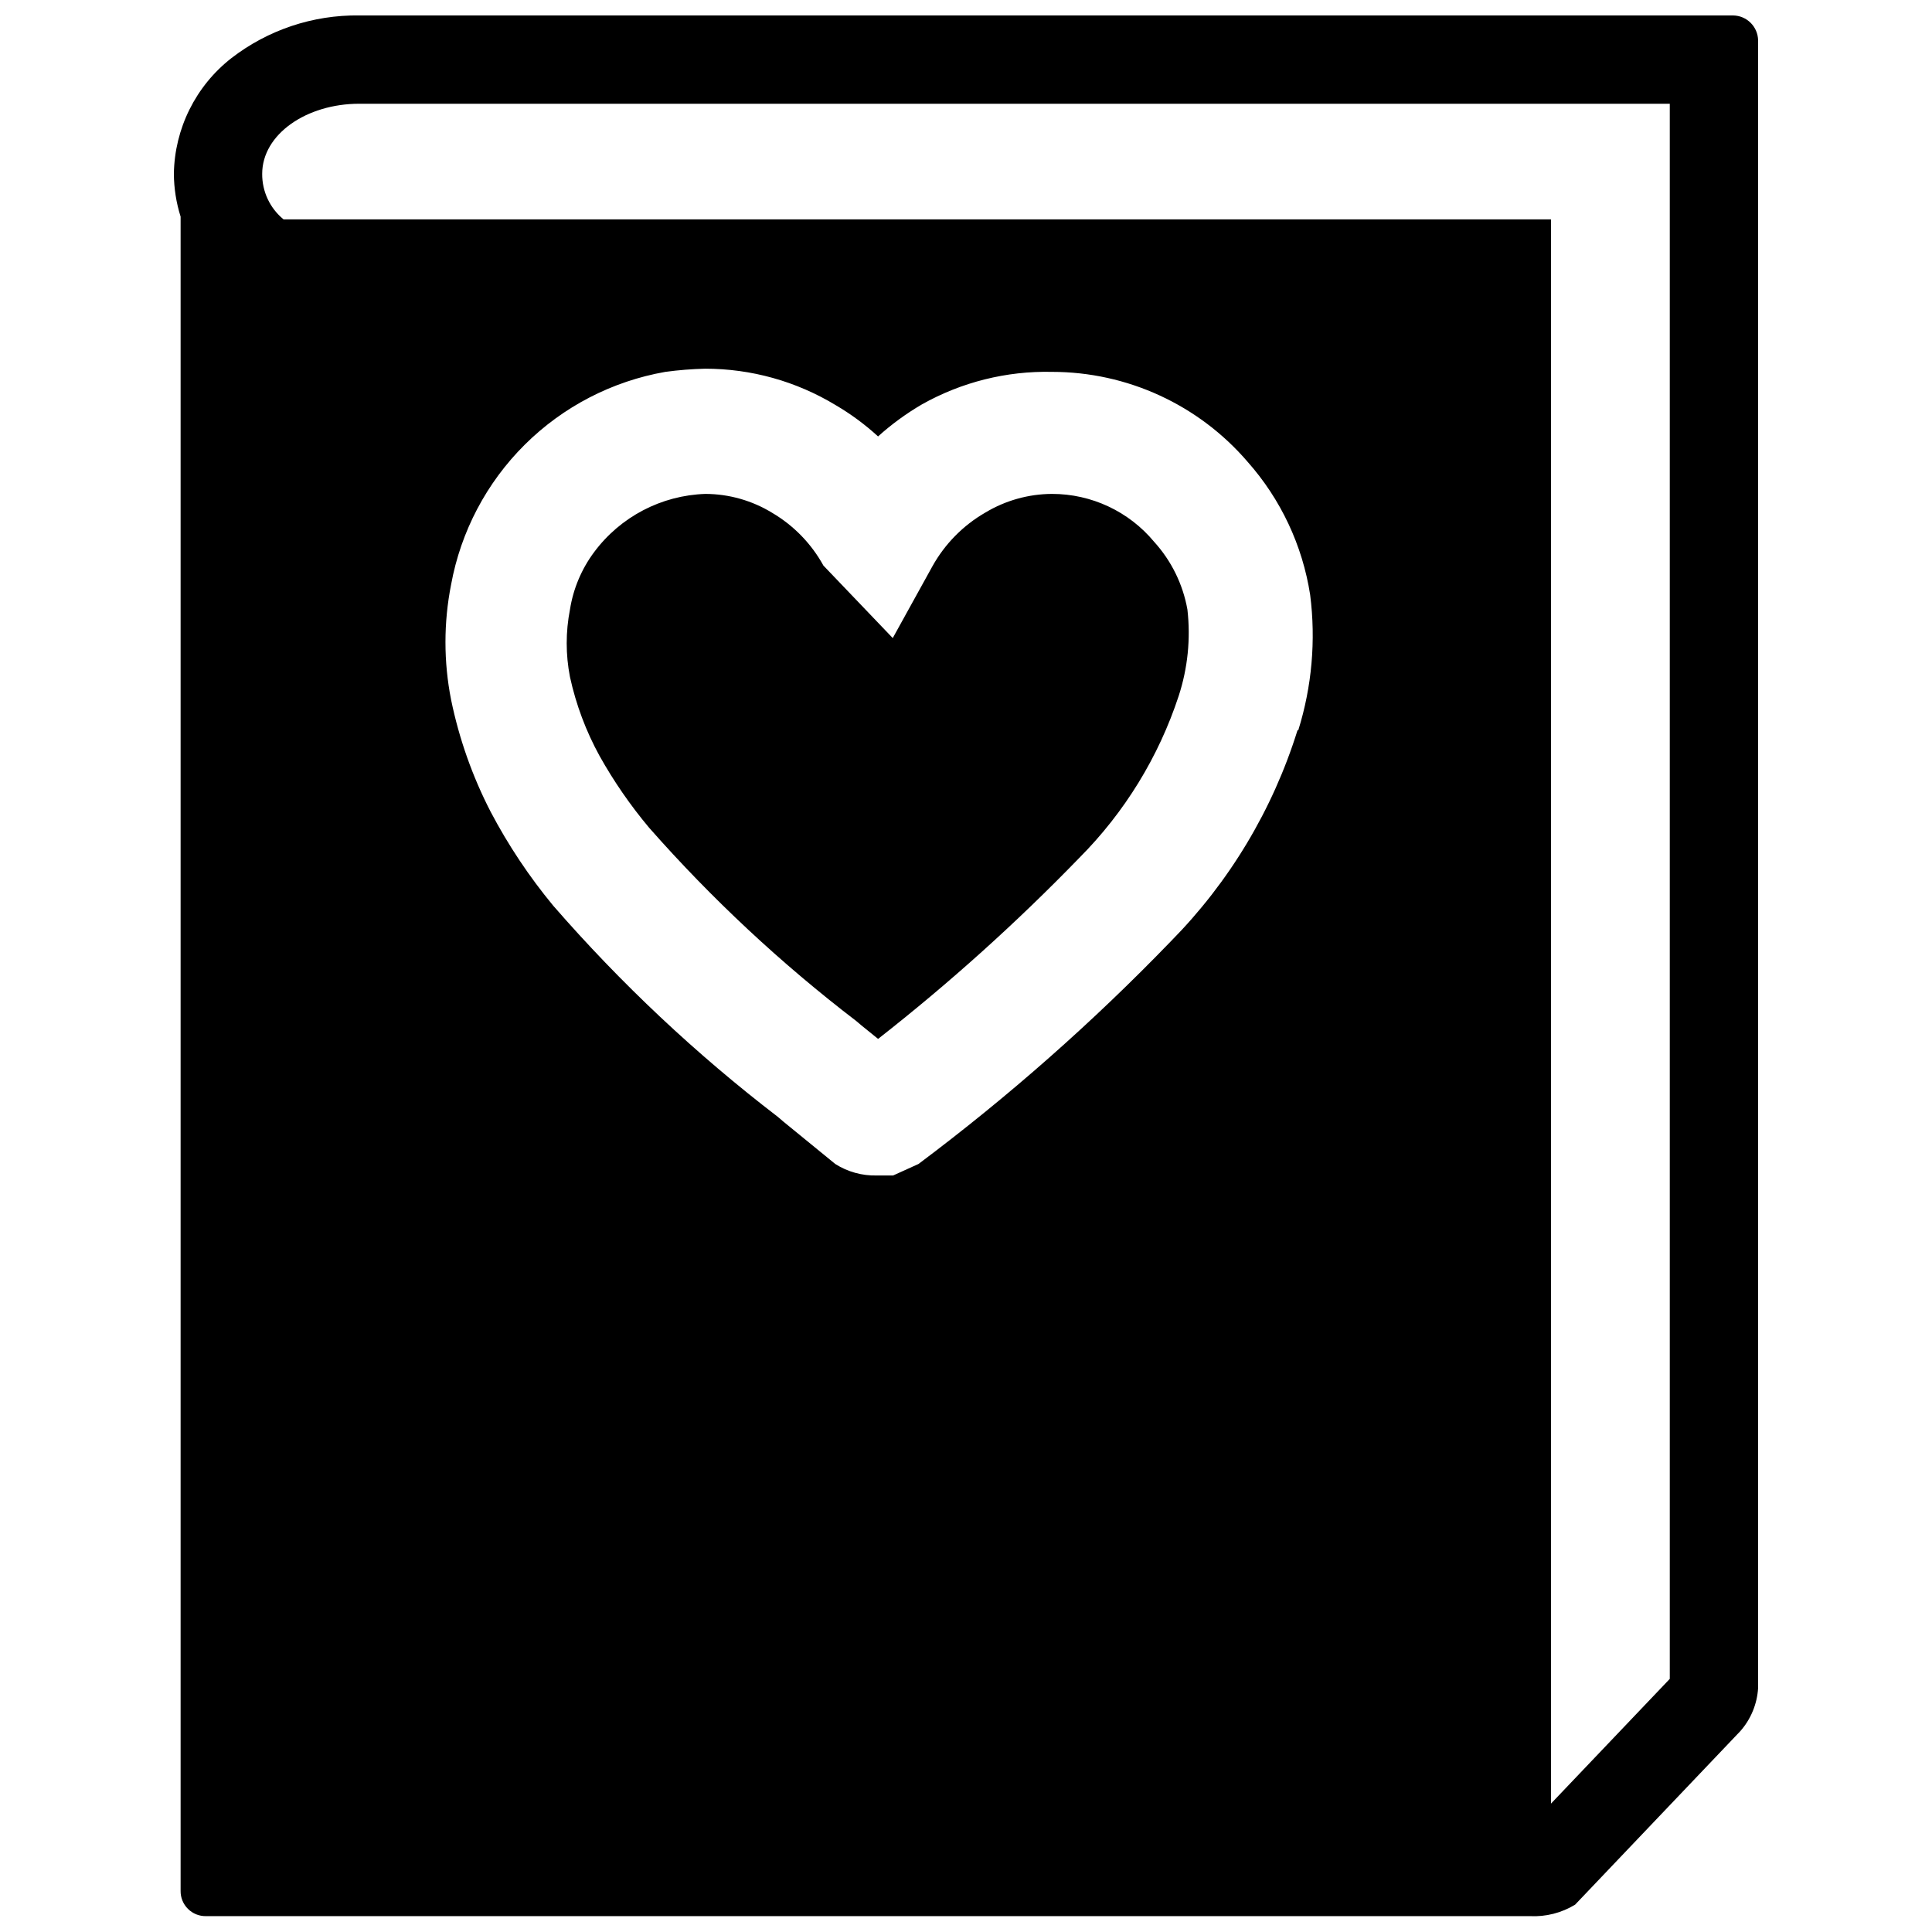 <?xml version="1.0" encoding="UTF-8"?>
<!-- Uploaded to: ICON Repo, www.iconrepo.com, Generator: ICON Repo Mixer Tools -->
<svg width="800px" height="800px" version="1.1" viewBox="144 144 512 512" xmlns="http://www.w3.org/2000/svg">
 <defs>
  <clipPath id="a">
   <path d="m190 148.09h420v503.81h-420z"/>
  </clipPath>
 </defs>
 <path d="m449.86 287.59c-6.688-8.055-16.613-12.707-27.082-12.699-6.211 0.031-12.305 1.734-17.633 4.934-5.894 3.391-10.758 8.328-14.062 14.273l-10.496 18.996-18.367-19.207h-0.004c-3.18-5.781-7.856-10.602-13.539-13.957-5.336-3.277-11.473-5.019-17.738-5.039-11.668 0.379-22.527 6.059-29.492 15.43-3.336 4.477-5.535 9.699-6.402 15.219-1.152 5.891-1.152 11.949 0 17.844 1.598 7.34 4.25 14.41 7.871 20.992 3.769 6.727 8.164 13.086 13.121 18.996 16.582 18.824 34.969 35.977 54.895 51.223l1.363 1.156 4.41 3.57v-0.004c18.848-14.754 36.66-30.781 53.316-47.969 12.012-12.059 21.035-26.758 26.348-42.93 2.402-7.371 3.191-15.176 2.309-22.879-1.191-6.695-4.246-12.914-8.816-17.949z"/>
 <g clip-path="url(#a)">
  <path d="m603.31 148.09h-364.11c-12.258-0.16-24.207 3.836-33.902 11.336-9.445 7.391-15.039 18.656-15.219 30.648 0.027 3.848 0.629 7.668 1.785 11.336v443.67c-0.031 1.789 0.668 3.516 1.934 4.781s2.992 1.965 4.781 1.934h350.88c4.203 0.211 8.375-0.852 11.965-3.043l43.77-45.973c2.809-3.18 4.469-7.207 4.723-11.441v-436.63c-0.055-3.629-2.984-6.559-6.609-6.613zm-115.46 189.45c-6.566 21.066-18.082 40.25-33.59 55.945-20.672 21.418-43.031 41.145-66.859 58.988l-6.719 3.043h-4.305 0.004c-3.894 0.102-7.731-0.957-11.02-3.043l-13.75-11.23-1.469-1.258-0.004-0.004c-21.66-16.605-41.598-35.348-59.512-55.945-6.367-7.695-11.926-16.031-16.582-24.875-4.84-9.375-8.371-19.367-10.496-29.703-1.992-10.082-1.992-20.461 0-30.543 2.574-14.07 9.395-27.016 19.547-37.094 10.152-10.074 23.148-16.801 37.234-19.27 3.481-0.473 6.984-0.754 10.496-0.84 12.215-0.012 24.195 3.328 34.637 9.656 4.027 2.359 7.793 5.137 11.234 8.293 3.582-3.227 7.484-6.074 11.648-8.504 10.5-5.898 22.387-8.871 34.426-8.605 19.934 0 38.871 8.703 51.852 23.824 8.801 9.922 14.555 22.164 16.586 35.27 1.539 12.051 0.465 24.293-3.152 35.895zm98.66 251.38-31.488 33.062v-419.84h-335.87c-3.621-2.957-5.703-7.394-5.668-12.07 0-10.496 11.754-18.578 25.715-18.578h347.31z"/>
 </g>
</svg>